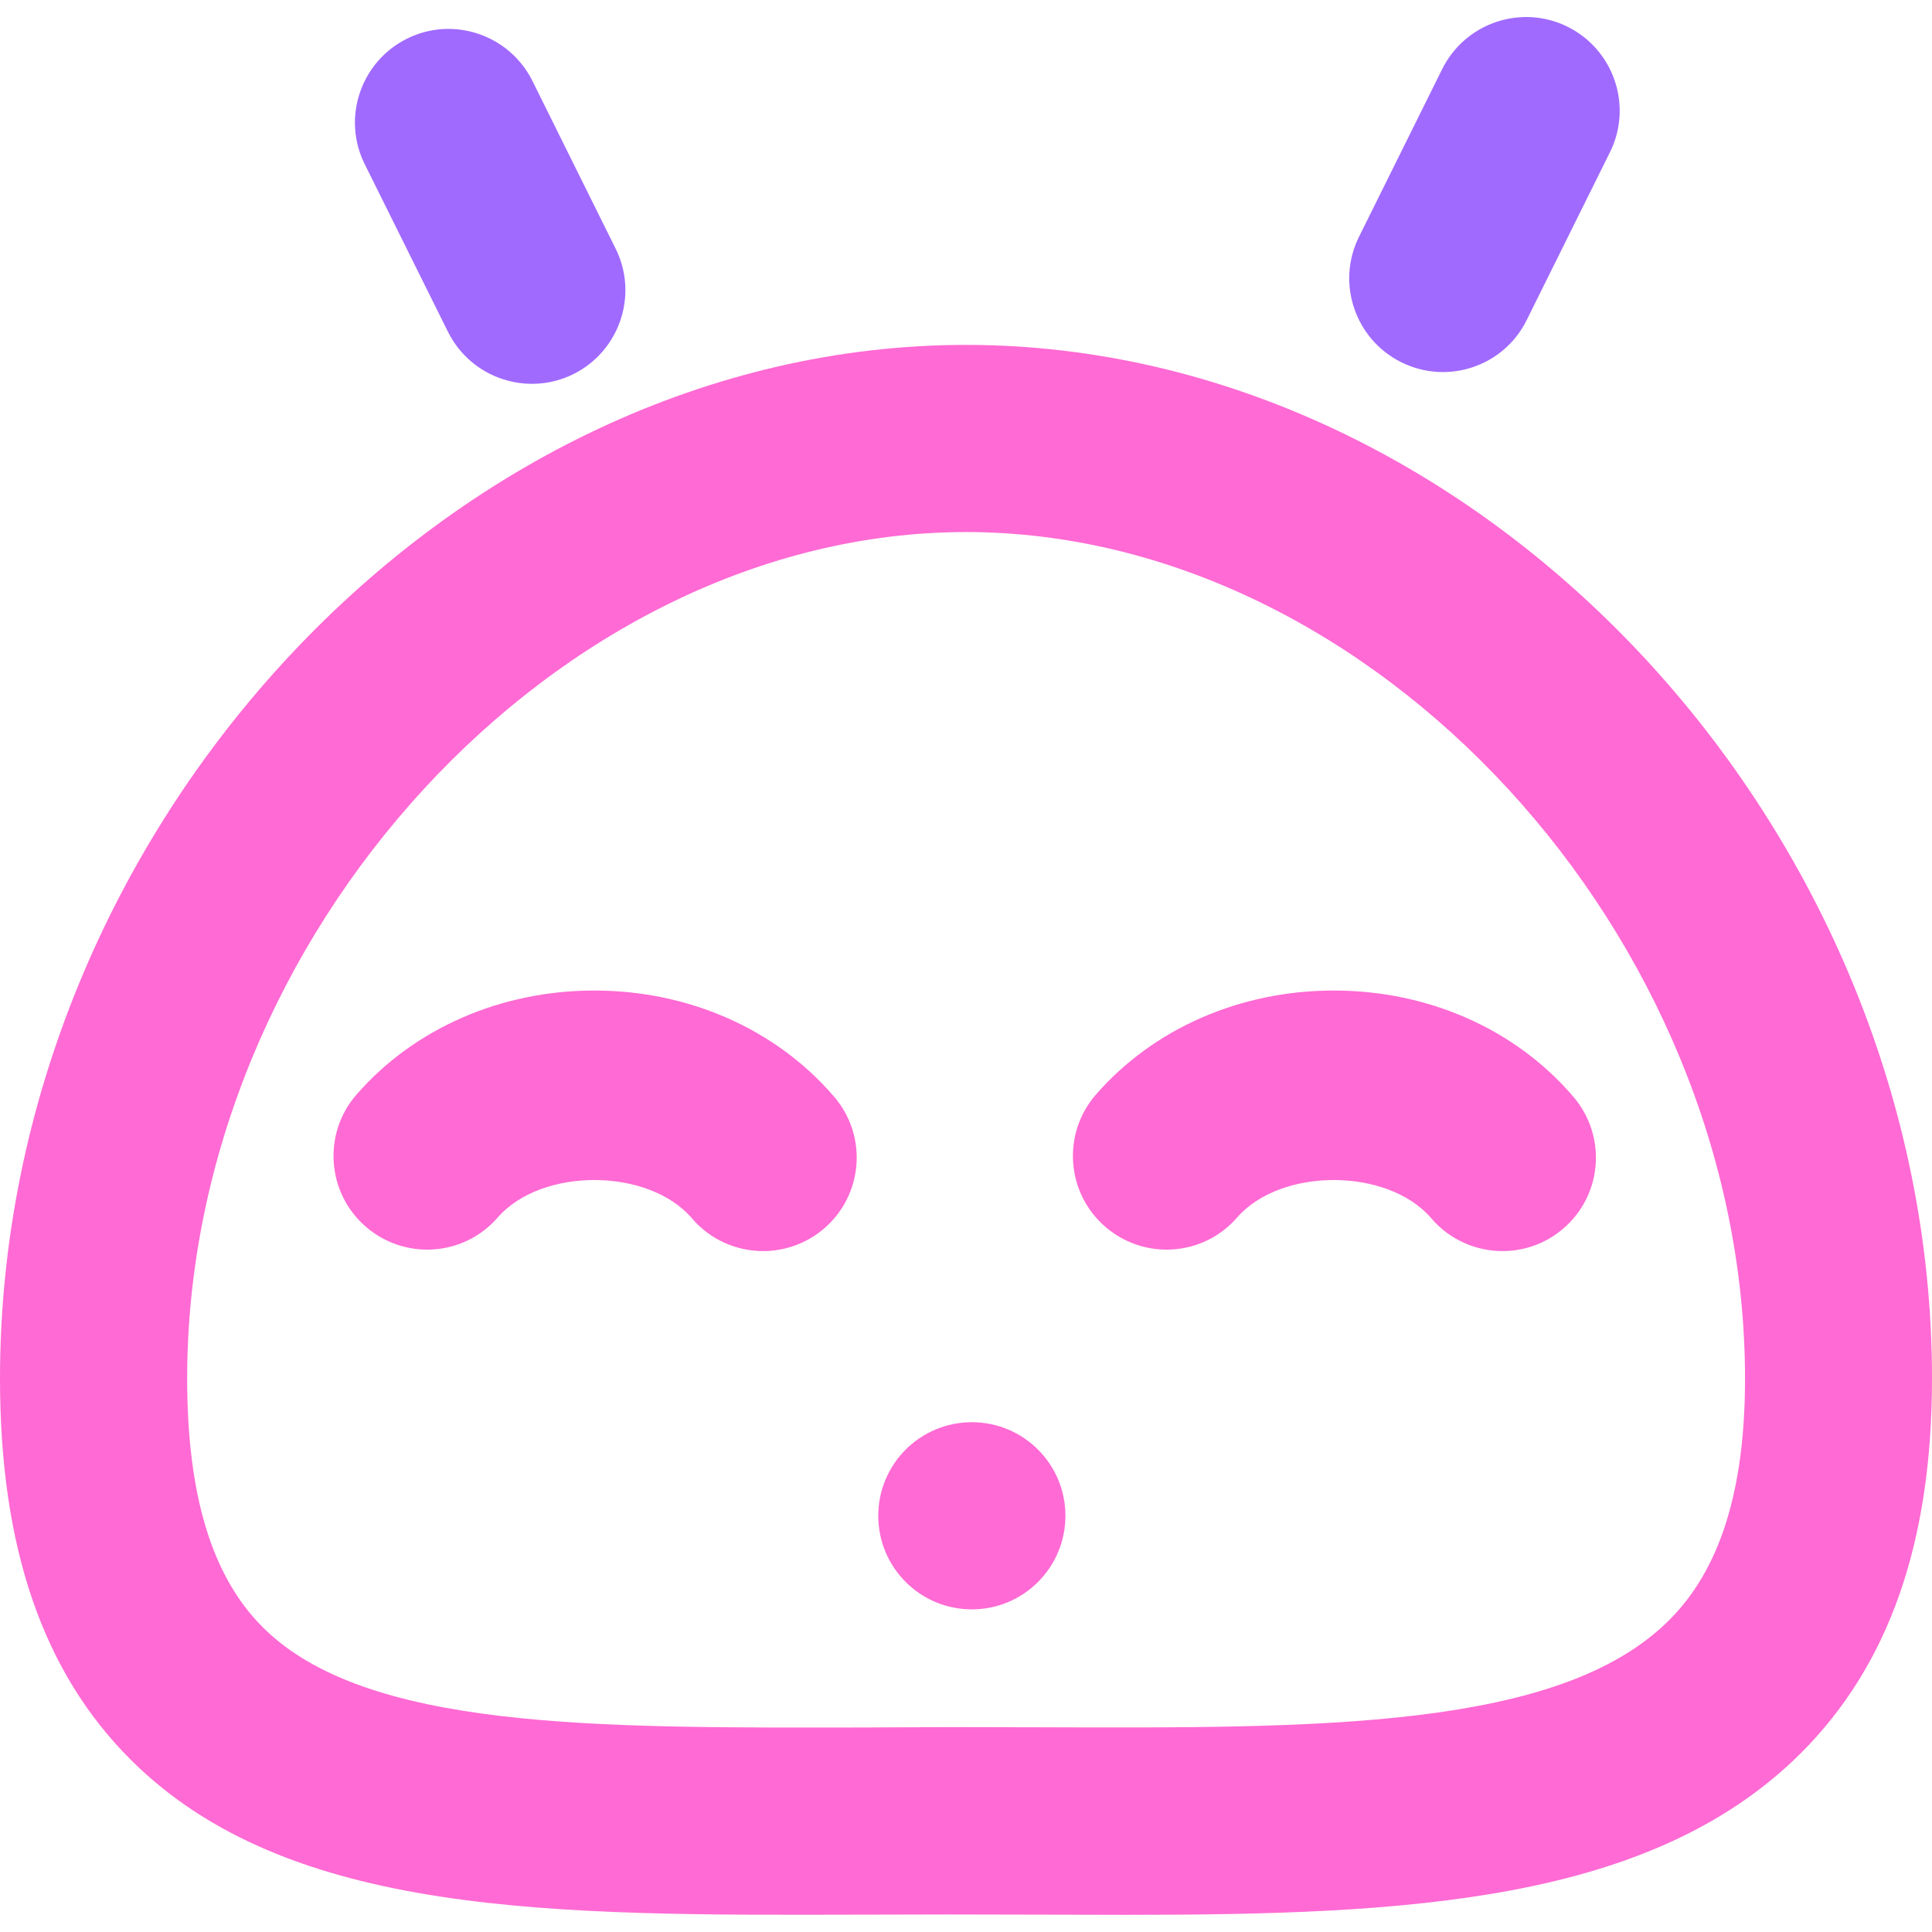 <?xml version="1.0" standalone="no"?><!DOCTYPE svg PUBLIC "-//W3C//DTD SVG 1.1//EN" "http://www.w3.org/Graphics/SVG/1.1/DTD/svg11.dtd"><svg t="1673934442699" class="icon" viewBox="0 0 1024 1024" version="1.1" xmlns="http://www.w3.org/2000/svg" p-id="1399" xmlns:xlink="http://www.w3.org/1999/xlink" width="128" height="128"><path d="M809.2 169.6l44.1-88.9c12.2-24.5 2.1-54.3-22.4-66.5-24.5-12.2-54.3-2.1-66.5 22.4l-44.1 88.9c-12.2 24.5-2.1 54.3 22.4 66.5 24.6 12.2 54.4 2.2 66.5-22.4zM237.4 175.8L193.3 87c-12.2-24.5-2.1-54.3 22.4-66.5 24.5-12.2 54.3-2.1 66.5 22.4l44.1 88.9c12.2 24.5 2.1 54.3-22.4 66.5-24.5 12.1-54.3 2.1-66.5-22.5z" fill="#A06AFF" p-id="1400"></path><path d="M465.5 803.4c0-27.4 22.2-49.6 49.6-49.6 27.4 0 49.6 22.2 49.6 49.6 0 27.4-22.2 49.6-49.6 49.6-27.4 0-49.6-22.2-49.6-49.6z" fill="#FF6AD4" p-id="1401"></path><path d="M597.1 1014.9c-15.1 0-30.5-0.1-46-0.1l-47.4-0.1-47.4 0.1c-162.4 0.4-303.2 1.4-386.9-82C22.7 886.3 0 820.2 0 730.6c0-291.8 239.3-547.8 512-547.8s512 256 512 547.8c0 87-22.8 152-69.6 198.7-79.3 78.9-207.4 85.6-357.3 85.6z m-93.4-99.5l47.9 0.1c147.4 0.5 274.8 1.2 332.9-56.6 27.2-27 40.4-69 40.4-128.3C924.8 495.8 728 282 512 282S99.2 495.8 99.2 730.6c0 61.9 13.1 105 40.1 131.9 54.5 54.3 175.8 53.3 316.5 53.1l47.9-0.2z" fill="#FF6AD4" p-id="1402"></path><path d="M404.5 663.1c-14 0-28-5.9-37.8-17.4-22.9-26.8-79.6-27.1-102.9-0.4-18 20.7-49.3 22.8-70 4.8-20.7-18-22.8-49.4-4.8-70 30.5-35 76.5-55.1 126-55.1 50.2 0 96.6 20.6 127.2 56.4 17.8 20.8 15.3 52.1-5.6 69.9-9.3 7.9-20.8 11.8-32.1 11.8zM796.4 663.1c-14 0-28-5.9-37.8-17.4-22.9-26.8-79.6-27.1-102.9-0.4-18 20.7-49.3 22.8-70 4.8-20.7-18-22.8-49.4-4.8-70 30.5-35 76.5-55.1 126-55.1 50.3 0 96.6 20.6 127.1 56.4 17.8 20.9 15.3 52.2-5.6 69.9-9.2 7.9-20.7 11.8-32 11.8z" fill="#FF6AD4" p-id="1403"></path></svg>